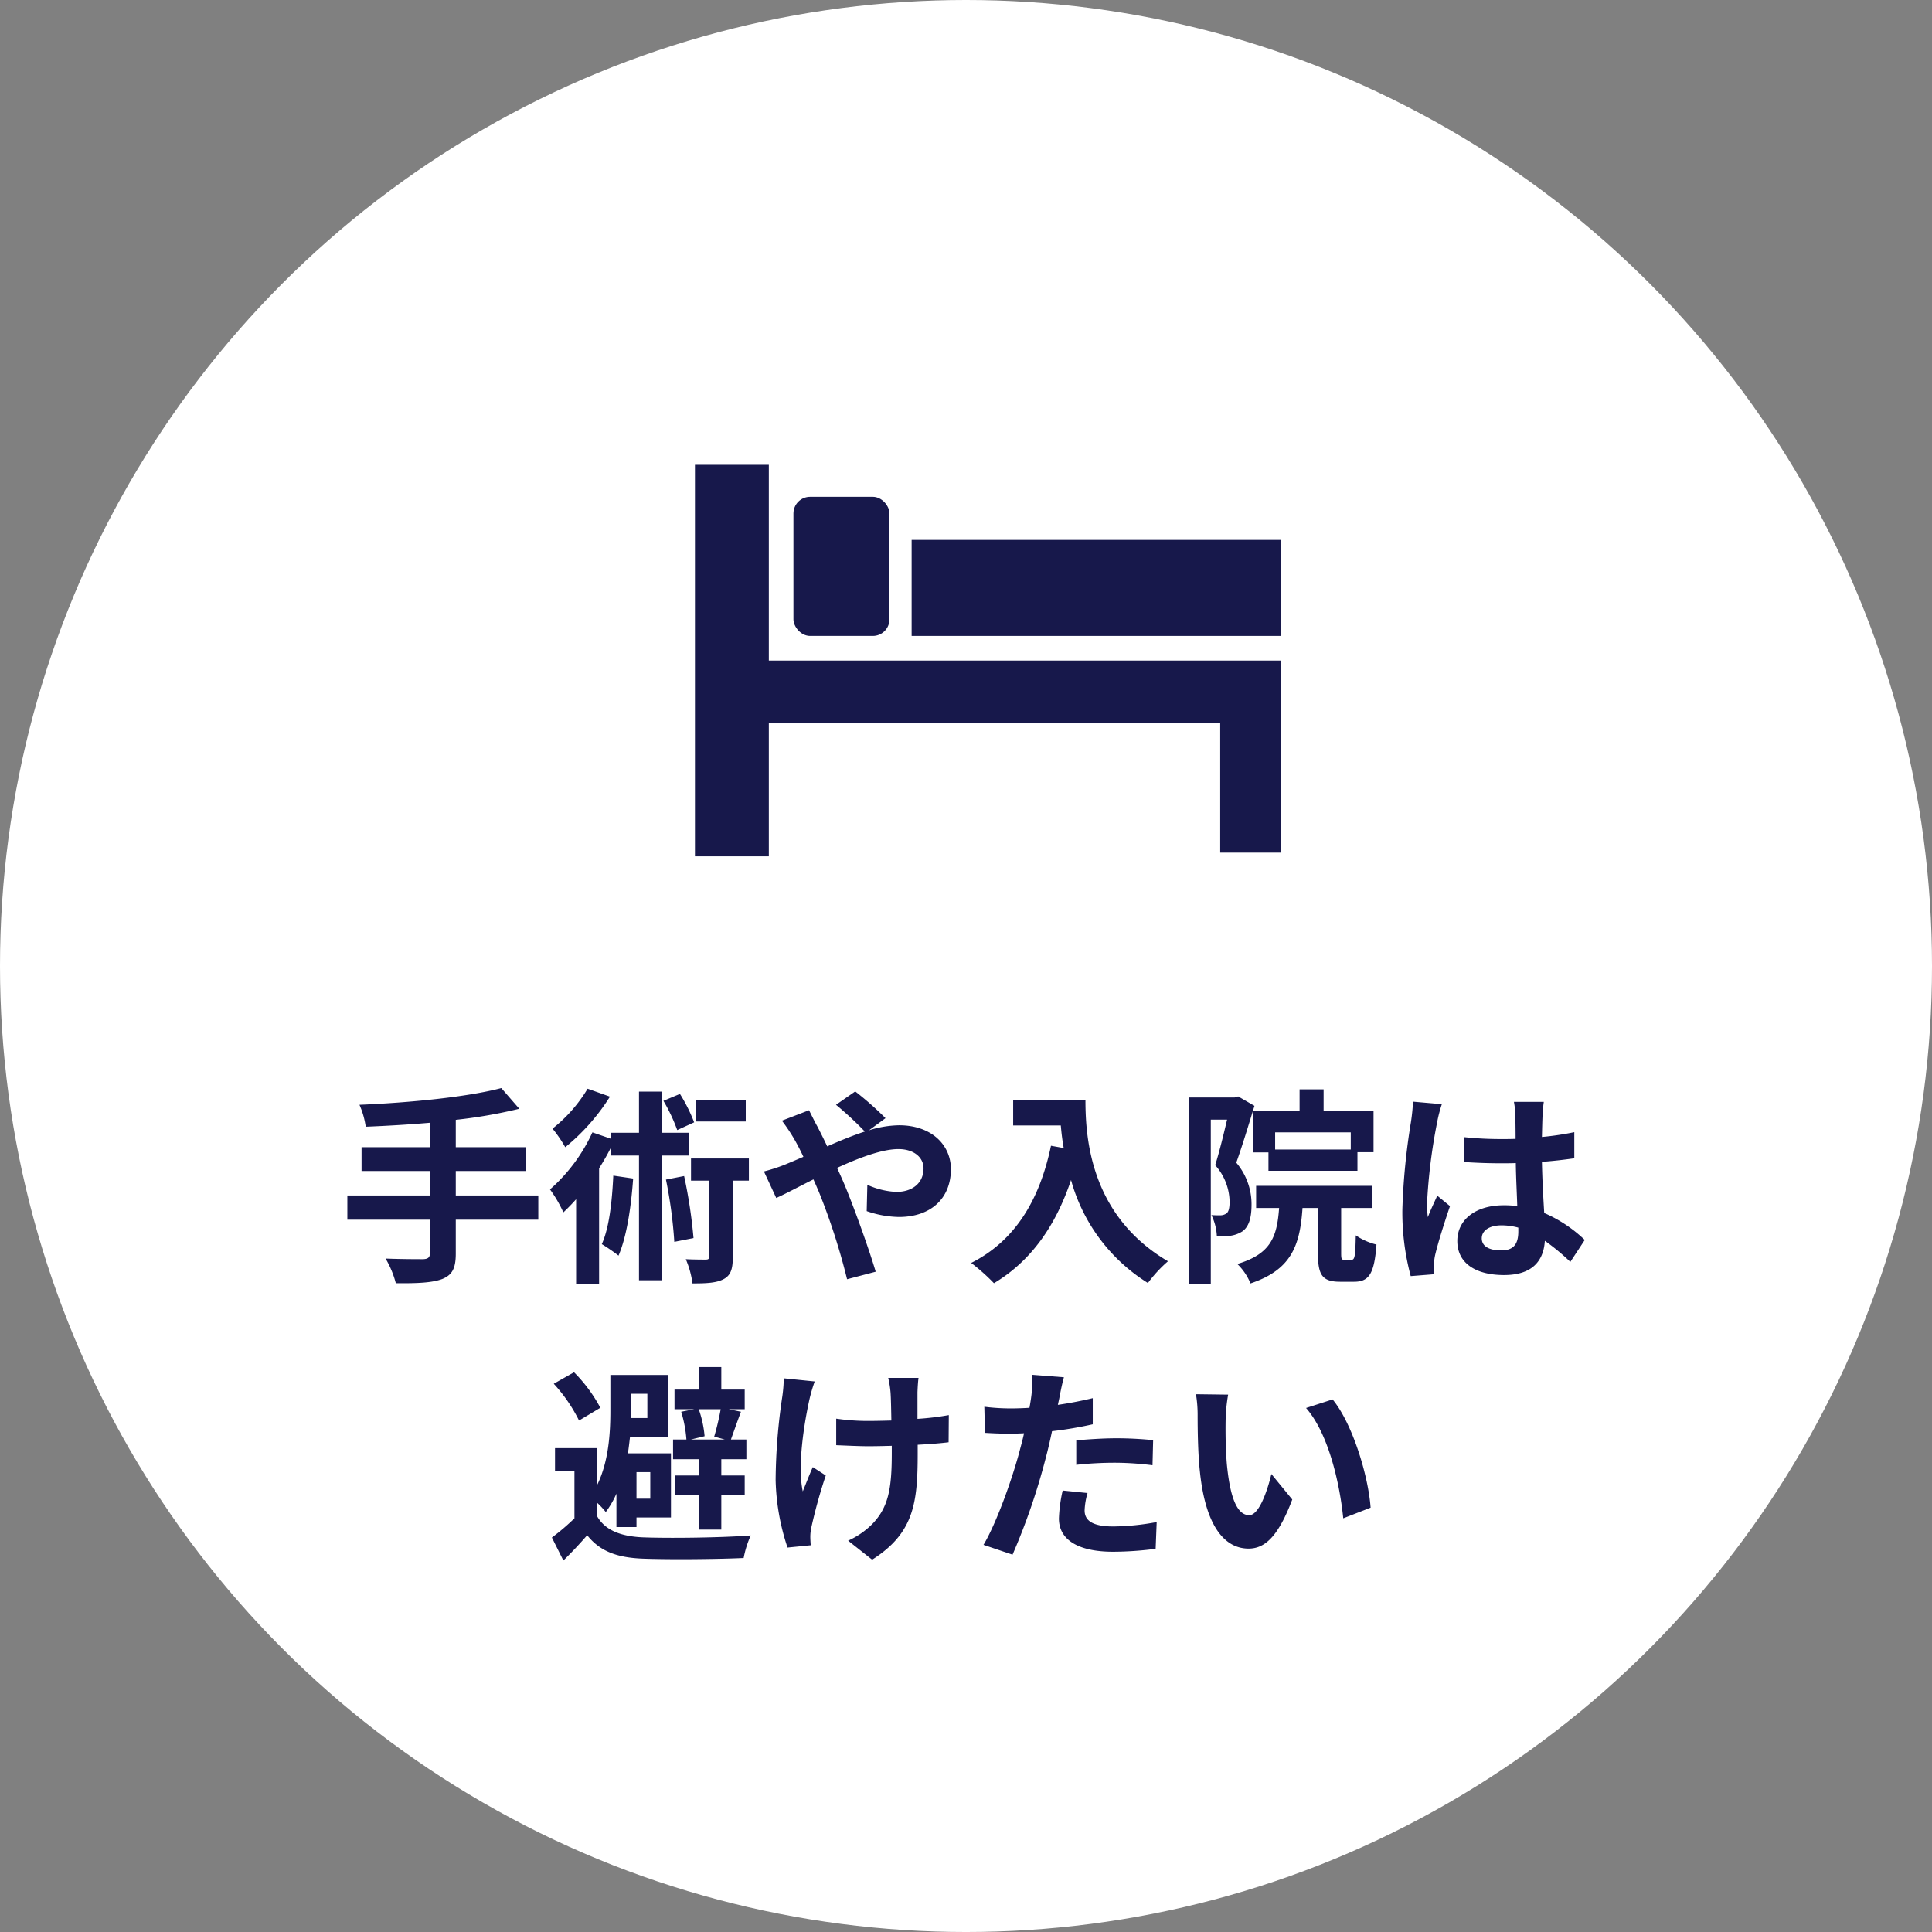 <svg xmlns="http://www.w3.org/2000/svg" width="277.435" height="277.435" viewBox="0 0 277.435 277.435"><rect x="0" y="0" width="277.435" height="277.435" fill="#808080" stroke="none"/><g transform="translate(0)"><circle cx="138.718" cy="138.718" r="138.718" transform="translate(0)" fill="#fff"/><path d="M-61.26-10.05H-73.11v-3.51h10.08v-3.42H-73.11v-3.93a70.682,70.682,0,0,0,9.12-1.59l-2.58-2.97c-4.92,1.29-13.14,2.1-20.37,2.4a11.946,11.946,0,0,1,.9,3.15c2.94-.12,6.09-.3,9.21-.57v3.51h-9.81v3.42h9.81v3.51H-88.68v3.48h11.85v4.83c0,.6-.27.81-.96.84-.66,0-3.18,0-5.4-.09a13.84,13.84,0,0,1,1.47,3.54c3.06.03,5.22-.06,6.66-.6,1.41-.57,1.95-1.5,1.95-3.63V-6.57h11.85Zm29.79-13.74h-7.11v3.12h7.11Zm-7.41,3.24a23.477,23.477,0,0,0-2.04-4.08l-2.37.99a24.719,24.719,0,0,1,1.98,4.2Zm-15.3-4.83a21.019,21.019,0,0,1-5.04,5.73,19.035,19.035,0,0,1,1.83,2.67,29.842,29.842,0,0,0,6.42-7.26Zm3.69,12.48c-.18,3.69-.57,7.44-1.65,9.84a25.776,25.776,0,0,1,2.4,1.65c1.17-2.73,1.8-6.9,2.1-11.07Zm10.86-2.88v-3.27H-43.5v-5.91h-3.3v5.91h-3.99v.87l-2.7-.93a24.491,24.491,0,0,1-6.09,8.19,18.77,18.77,0,0,1,1.92,3.3c.6-.57,1.23-1.2,1.83-1.89V2.61h3.3V-13.95a34.688,34.688,0,0,0,1.74-3.06v1.23h3.99V2.13h3.3V-15.78Zm-3.3,3.45a65.177,65.177,0,0,1,1.2,8.94l2.76-.54a71.649,71.649,0,0,0-1.35-8.91Zm11.91-3.03h-8.31v3.18h2.61V-1.32c0,.39-.12.48-.51.48-.36,0-1.62,0-2.85-.06a13.169,13.169,0,0,1,.96,3.48c1.98,0,3.45-.06,4.5-.63s1.29-1.53,1.29-3.21V-12.18h2.31Zm2.16,1.86,1.77,3.81c1.29-.57,3.18-1.59,5.34-2.67.27.6.54,1.23.81,1.86A92.976,92.976,0,0,1-16.92,1.98L-12.81.9c-.99-3.36-3.3-9.78-4.71-13.05-.27-.6-.54-1.23-.84-1.86,3.21-1.47,6.48-2.7,8.82-2.7,2.25,0,3.6,1.23,3.6,2.76,0,2.16-1.65,3.39-3.9,3.39a11.333,11.333,0,0,1-4.17-1.02L-14.1-7.8a14.762,14.762,0,0,0,4.62.84c4.59,0,7.47-2.67,7.47-6.87,0-3.48-2.79-6.3-7.44-6.3a15.308,15.308,0,0,0-4.32.72l2.37-1.74a46.383,46.383,0,0,0-4.35-3.84l-2.76,1.92a49.06,49.06,0,0,1,4.14,3.84c-1.74.57-3.57,1.32-5.4,2.13-.48-1.02-.96-1.98-1.41-2.85-.33-.57-.93-1.8-1.2-2.34l-3.9,1.5a25.361,25.361,0,0,1,1.77,2.64c.45.78.9,1.65,1.32,2.55-.9.39-1.83.78-2.7,1.14A24.987,24.987,0,0,1-28.86-13.5ZM6.93-23.73v3.63h6.84c.09,1.02.21,2.1.42,3.24l-1.83-.33C10.71-9.3,7.14-3.51.9-.36A28.494,28.494,0,0,1,4.17,2.55c5.22-3.12,8.82-8.1,11.07-14.82A25.348,25.348,0,0,0,26.28,2.52,19.207,19.207,0,0,1,29.16-.6C18.12-7.11,17.31-18.06,17.31-23.73Zm48.48,7.08H44.55v-2.46H55.41ZM41.37-22.14v5.91h2.22v2.64H56.37v-2.67h2.31v-5.88H51.51v-3.15H48.06v3.15Zm-2.13-2.13-.51.15H32.22V2.61h3.09V-20.94h2.34c-.48,2.04-1.11,4.65-1.71,6.54a8.03,8.03,0,0,1,2.07,5.25c0,.84-.12,1.44-.45,1.68a1.554,1.554,0,0,1-.84.27c-.39,0-.78,0-1.32-.03a7.564,7.564,0,0,1,.78,3.03,12.826,12.826,0,0,0,1.92-.06,4.284,4.284,0,0,0,1.74-.63c.93-.66,1.32-1.92,1.32-3.84a9.236,9.236,0,0,0-2.19-6.03c.84-2.34,1.83-5.61,2.61-8.16ZM54.51-.81c-.42,0-.48-.09-.48-.96V-8.25h4.5v-3.18H41.82v3.18h3.3c-.3,4.17-1.2,6.6-6,8.04a8.218,8.218,0,0,1,1.89,2.79c5.85-1.95,7.11-5.4,7.47-10.83H50.7v6.51c0,3.06.57,4.08,3.18,4.08h2.01C58.02,2.34,58.8,1.2,59.1-3a9.173,9.173,0,0,1-2.97-1.32c-.06,3.06-.15,3.51-.63,3.51ZM74.22-3.9c0-1.14,1.14-1.86,2.85-1.86a9.262,9.262,0,0,1,2.4.33v.54c0,1.77-.63,2.73-2.46,2.73C75.42-2.16,74.22-2.67,74.22-3.9Zm8.91-19.59H78.84a12.739,12.739,0,0,1,.21,1.98c0,.63.03,1.86.03,3.33-.69.03-1.41.03-2.1.03a49.987,49.987,0,0,1-5.25-.27v3.57c1.77.12,3.48.18,5.25.18.69,0,1.41,0,2.13-.03.03,2.13.15,4.32.21,6.18a13.346,13.346,0,0,0-1.95-.12c-4.08,0-6.66,2.1-6.66,5.13,0,3.15,2.58,4.89,6.72,4.89,4.05,0,5.67-2.04,5.85-4.92A31.468,31.468,0,0,1,86.94-.51l2.07-3.15a19.634,19.634,0,0,0-5.82-3.87c-.12-2.04-.27-4.44-.33-7.35,1.65-.12,3.21-.3,4.65-.51v-3.75a41.1,41.1,0,0,1-4.65.69c.03-1.32.06-2.43.09-3.09A18.785,18.785,0,0,1,83.13-23.49Zm-14.64.33-4.14-.36a28.618,28.618,0,0,1-.3,2.94A95.007,95.007,0,0,0,62.82-8.07a35.236,35.236,0,0,0,1.2,9.6l3.39-.27c-.03-.42-.06-.93-.06-1.23a8.373,8.373,0,0,1,.15-1.41c.36-1.62,1.32-4.68,2.16-7.14l-1.83-1.5c-.45,1.02-.96,2.04-1.35,3.09a14.18,14.18,0,0,1-.12-1.95A80.082,80.082,0,0,1,67.8-20.49,19.479,19.479,0,0,1,68.49-23.16ZM-35.07,20.65A37.664,37.664,0,0,1-36,24.58l1.53.42h-4.89l1.98-.48a15.549,15.549,0,0,0-.84-3.87Zm-3.15,9.51h-3.42v2.79h3.42v4.98h3.24V32.95h3.36V30.16h-3.36V27.82h3.6V25H-33.6c.39-1.08.9-2.55,1.44-3.99l-1.74-.36h2.28V17.83h-3.36V14.59h-3.24v3.24H-41.7v2.82h2.82l-1.86.36A18.221,18.221,0,0,1-39.99,25h-1.92v2.82h3.69Zm-14.13-9.72a21.49,21.49,0,0,0-3.78-5.1l-2.91,1.65a22.844,22.844,0,0,1,3.63,5.28Zm6.75-2.01v3.48h-2.34V18.43Zm.42,11.25v3.81h-1.98V29.68Zm-7.65,4.38a12.039,12.039,0,0,1,1.26,1.35,13.48,13.48,0,0,0,1.53-2.64v4.8h2.88V36.19h4.95V26.98h-6.18c.12-.81.21-1.59.3-2.37h5.49V15.73h-8.31v5.1c0,3.12-.21,7.29-1.92,10.74V26.23h-6.03v3.24h2.79v6.84a31.849,31.849,0,0,1-3.24,2.76l1.65,3.3c1.32-1.29,2.4-2.46,3.42-3.63,1.83,2.31,4.29,3.21,7.92,3.36,3.81.15,10.65.09,14.55-.09a14.086,14.086,0,0,1,1.02-3.24c-4.26.33-11.82.42-15.57.27-3.12-.15-5.37-1.02-6.51-3.06ZM-6.66,16.15h-4.35a14.29,14.29,0,0,1,.33,2.07c.06.81.09,2.37.12,4.05-1.14.03-2.31.06-3.39.06A31.552,31.552,0,0,1-18.48,22v3.81c1.47.06,3.33.15,4.62.15,1.11,0,2.22-.03,3.36-.06v1.08c0,5.07-.48,7.74-2.79,10.14a11.639,11.639,0,0,1-3.48,2.4l3.45,2.73c6-3.81,6.54-8.16,6.54-15.24V25.75c1.68-.09,3.24-.21,4.44-.36l.03-3.9a39.464,39.464,0,0,1-4.5.54V18.19C-6.78,17.53-6.75,16.81-6.66,16.15Zm-14.91.51-4.44-.45a20.338,20.338,0,0,1-.21,2.61,84.244,84.244,0,0,0-.96,11.97,32.628,32.628,0,0,0,1.71,9.72l3.33-.33c-.03-.42-.06-.93-.06-1.23a6.76,6.76,0,0,1,.18-1.47,74.044,74.044,0,0,1,2.04-7.32l-1.86-1.2c-.51,1.11-1.05,2.55-1.44,3.48-.81-3.72.24-10.02.99-13.35A23.913,23.913,0,0,1-21.57,16.66ZM17.61,32.68l-3.57-.36a20.979,20.979,0,0,0-.54,4.02c0,3.03,2.73,4.77,7.77,4.77a48.157,48.157,0,0,0,6.12-.42l.15-3.84a35.207,35.207,0,0,1-6.24.63c-3.21,0-4.11-.99-4.11-2.31A10.278,10.278,0,0,1,17.61,32.68ZM14.22,16.06,9.63,15.7a15.379,15.379,0,0,1-.09,3.03q-.09.72-.27,1.71-1.395.09-2.7.09a29.688,29.688,0,0,1-3.78-.24l.09,3.75c1.05.06,2.19.12,3.63.12.63,0,1.29-.03,1.98-.06-.18.87-.42,1.71-.63,2.52-1.11,4.2-3.39,10.5-5.19,13.5l4.17,1.41a93.223,93.223,0,0,0,4.77-13.89c.33-1.23.63-2.55.9-3.84a55.227,55.227,0,0,0,5.85-.99V19.06c-1.65.39-3.33.72-5.01.96.09-.42.18-.81.24-1.14C13.71,18.22,13.98,16.87,14.22,16.06Zm1.77,9.06v3.51a51.544,51.544,0,0,1,5.79-.3,43.98,43.98,0,0,1,5.16.36l.09-3.6a52.756,52.756,0,0,0-5.28-.27C19.83,24.82,17.67,24.97,15.99,25.12ZM37.8,18.55l-4.62-.06a18.235,18.235,0,0,1,.24,3.06c0,1.83.03,5.34.33,8.1.84,8.04,3.69,11.01,6.99,11.01,2.4,0,4.29-1.83,6.27-7.05l-3-3.66c-.57,2.4-1.77,5.91-3.18,5.91-1.89,0-2.79-2.97-3.21-7.29-.18-2.16-.21-4.41-.18-6.36A24.271,24.271,0,0,1,37.8,18.55Zm15,.69-3.81,1.23c3.27,3.72,4.86,11.01,5.34,15.84l3.93-1.53C57.93,30.19,55.65,22.69,52.8,19.24Z" transform="translate(138.56 181.718)" fill="#17184b"/><g transform="translate(99.795 66.747)"><path d="M-841.774,443.926V415.817h-10.608v56.219h10.608V452.943h64.818v18.563h8.727v-27.58h-73.545Z" transform="translate(852.382 -415.817)" fill="#17184b"/><rect width="13.79" height="19.977" rx="2.391" transform="translate(14.143 4.596)" fill="#17184b"/><rect width="53.039" height="13.79" transform="translate(31.115 10.783)" fill="#17184b"/></g></g></svg>